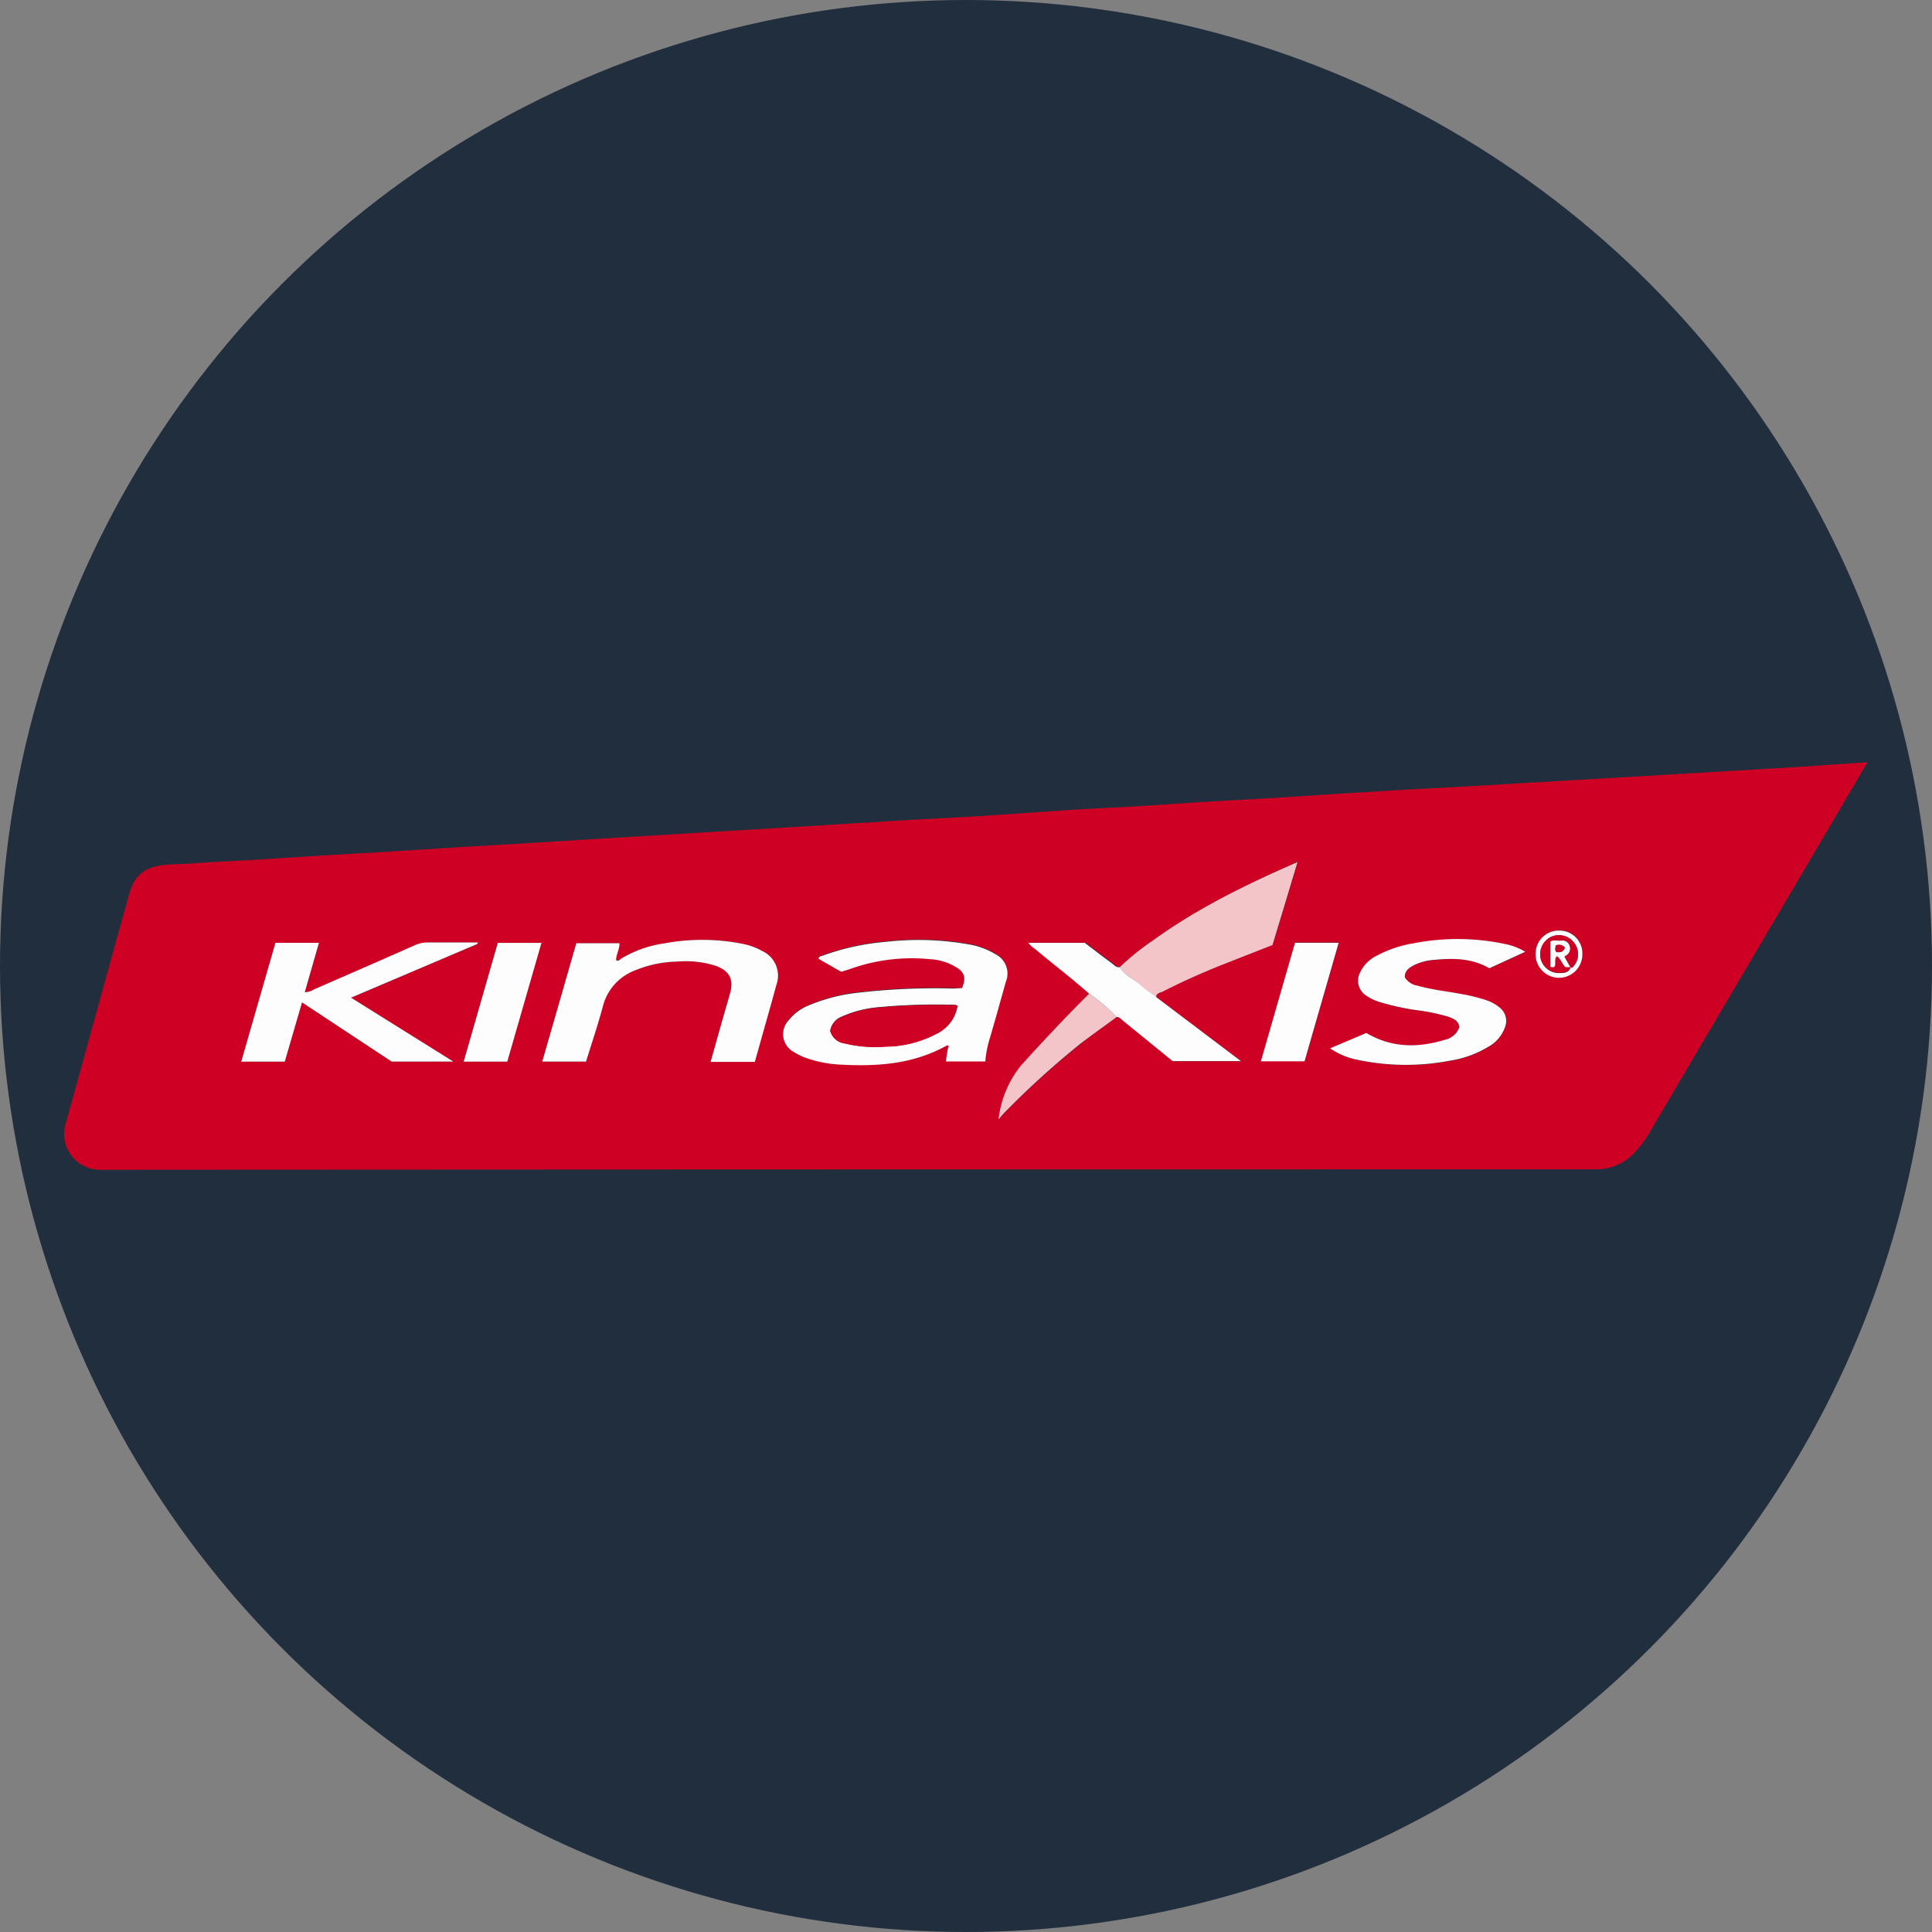 <?xml version='1.0' encoding='utf-8'?>
<svg xmlns="http://www.w3.org/2000/svg" id="Layer_1" data-name="Layer 1" viewBox="0 0 300 300" width="300" height="300"><rect x="0" y="0" width="300" height="300" fill="#808080" stroke="none"/><defs><clipPath id="bz_circular_clip"><circle cx="150.0" cy="150.0" r="150.0" /></clipPath></defs><g clip-path="url(#bz_circular_clip)"><rect x="-1.5" y="-1.5" width="303" height="303" fill="#212e3d" /><path d="M290,118.36c-1.8,3-3.48,5.92-5.17,8.78q-14.2,24.12-28.4,48.23a17.28,17.28,0,0,1-3.09,4.08,8,8,0,0,1-5.35,2.12c-.3,0-.6,0-.9,0q-115.67,0-231.33.07a5.57,5.57,0,0,1-5.51-7.35c2.49-8.94,4.94-17.89,7.41-26.83q1.2-4.31,2.39-8.61c.78-2.82,2.31-4.17,5.21-4.51,1.48-.17,3-.15,4.48-.26,3.45-.26,6.91-.39,10.37-.6s7-.46,10.5-.67,7-.4,10.5-.61l10.62-.68,10.51-.61c3.58-.21,7.16-.45,10.75-.67l6-.35,11-.68,10.37-.61c3.67-.22,7.34-.44,11-.68,1.75-.11,3.5-.19,5.25-.31,4.95-.34,9.91-.55,14.86-.85s9.81-.65,14.72-1c3.46-.21,6.92-.36,10.37-.56s6.83-.46,10.24-.67c3.59-.22,7.18-.39,10.76-.61s7-.45,10.5-.68c1.75-.11,3.5-.19,5.25-.31,5-.34,10-.56,15-.85q8.52-.5,17-1l17.16-1,16.9-1ZM173.39,157.93c.44,0,.67.33,1,.56l7.74,6.3h10.6l-13.16-9.95c0-.72.67-.72,1.07-.93q4.56-2.32,9.34-4.2c2.54-1,5.09-2,7.65-3,1.29-4.25,2.56-8.45,3.89-12.89-8,3.51-15.64,7.22-22.53,12.23a37.41,37.41,0,0,0-5.06,4.09c-.56.11-.85-.34-1.2-.61-1.45-1.06-2.86-2.16-4.17-3.15h-8.75a3.49,3.49,0,0,0,1,.93c2.78,2.34,5.68,4.53,8.4,6.94-3.65,3.61-7.17,7.34-10.6,11.17a16.12,16.12,0,0,0-3.51,8.41c.4-.45.7-.82,1-1.15A133.28,133.28,0,0,1,167.94,162C169.72,160.58,171.57,159.27,173.39,157.93Zm-24-4.51h-1.32a103.69,103.69,0,0,0-14.74.64,27.39,27.39,0,0,0-7.79,2,7.62,7.62,0,0,0-3.13,2.37,3.12,3.12,0,0,0,.88,4.85,8.58,8.58,0,0,0,1.6.81,18.67,18.67,0,0,0,5.76,1.15c5.71.33,11.29-.09,16.43-3,0,0,.13,0,.24.05a13.93,13.93,0,0,0-.41,2.45H153a16.55,16.55,0,0,1,.74-3.73c.84-2.87,1.64-5.74,2.44-8.62a3.35,3.35,0,0,0-1.58-4.29,11.58,11.58,0,0,0-4.19-1.54,44.51,44.51,0,0,0-12.78-.4,38.11,38.11,0,0,0-9.88,2.15c-.25.09-.59.07-.64.5l3.5,2c.61-.18,1.14-.33,1.66-.52a28.42,28.42,0,0,1,12.13-1.43,8.83,8.83,0,0,1,4,1.2C149.79,151,150,151.77,149.4,153.42Zm-32.19,11.47c.44-1.56.86-3,1.27-4.52.7-2.47,1.4-4.93,2.07-7.41a4.22,4.22,0,0,0-2.21-5.3,10.14,10.14,0,0,0-2.87-1.07,32,32,0,0,0-12.37-.09,17.68,17.68,0,0,0-6.6,2.33c-.23.14-.41.46-.83.28,0-.88.5-1.69.53-2.65H89.49c-1.76,6.13-3.51,12.22-5.29,18.38H91c.89-2.89,1.86-5.72,2.62-8.6a8.11,8.11,0,0,1,5-5.56,17.74,17.74,0,0,1,6.49-1.36,15.32,15.32,0,0,1,6.09.67c2.09.79,2.76,2.1,2.17,4.24-.36,1.28-.74,2.54-1.1,3.82-.64,2.24-1.26,4.48-1.93,6.84Zm-43-18.33v-.21c-2.57,0-5.14,0-7.7,0a4.85,4.85,0,0,0-2,.41c-5.23,2.32-10.48,4.6-15.72,6.89a2.77,2.77,0,0,1-1.42.43c.73-2.57,1.46-5.08,2.2-7.67H42.77l-5.31,18.45h6.76l2.68-9.2,13.92,9.19h9.57l-15.88-9.92Zm157.11,3.79,5.55-2.53a9.76,9.76,0,0,0-3.16-1.21,35.48,35.48,0,0,0-14.15-.11,18.27,18.27,0,0,0-5.69,1.9,5.52,5.52,0,0,0-2.66,2.67,2.74,2.74,0,0,0,.93,3.53,7.18,7.18,0,0,0,2.06,1,37.73,37.73,0,0,0,5.76,1.28,30.4,30.4,0,0,1,4.89,1c.8.28,1.64.58,1.8,1.63a3.07,3.07,0,0,1-2.34,2c-4.13,1.24-8.17,1.25-12.11-1.08l-5.63,2.38a11.19,11.19,0,0,0,4.14,1.76,36.23,36.23,0,0,0,14.41.17,16.42,16.42,0,0,0,6.11-2.22,5.62,5.62,0,0,0,2.5-3,2.64,2.64,0,0,0-.79-3,6.41,6.41,0,0,0-2.12-1.18,27.54,27.54,0,0,0-4.09-1c-2.18-.41-4.4-.63-6.55-1.25a2.82,2.82,0,0,1-2-1.29c-.07-1,.59-1.44,1.32-1.85a8.45,8.45,0,0,1,3.33-.88C225.68,148.77,228.53,148.77,231.27,150.35Zm-30.18-4c-1.78,6.18-3.54,12.28-5.3,18.41h6.78c1.78-6.17,3.53-12.26,5.3-18.41ZM78.77,164.85c1.76-6.15,3.52-12.26,5.3-18.44H77.29c-1.76,6.14-3.52,12.26-5.3,18.44Zm159.68-16.7a3.63,3.63,0,0,0,7.26,0,3.55,3.55,0,0,0-3.6-3.7A3.59,3.59,0,0,0,238.45,148.15Z" fill="#ce0125" /><path d="M149.4,153.42c.63-1.65.39-2.45-1-3.28a8.83,8.83,0,0,0-4-1.2,28.42,28.42,0,0,0-12.13,1.43c-.52.19-1,.34-1.66.52l-3.5-2c.05-.43.39-.41.64-.5a38.11,38.11,0,0,1,9.88-2.15,44.51,44.51,0,0,1,12.78.4,11.58,11.58,0,0,1,4.19,1.54,3.35,3.35,0,0,1,1.58,4.29c-.8,2.88-1.6,5.75-2.44,8.62a16.55,16.55,0,0,0-.74,3.73h-6.1a13.93,13.93,0,0,1,.41-2.45c-.11,0-.2-.07-.24-.05-5.14,2.89-10.72,3.31-16.43,3a18.67,18.67,0,0,1-5.76-1.15,8.58,8.58,0,0,1-1.6-.81,3.12,3.12,0,0,1-.88-4.85,7.62,7.62,0,0,1,3.13-2.37,27.39,27.39,0,0,1,7.79-2,103.69,103.69,0,0,1,14.74-.64Zm-20.48,6.65a2.65,2.65,0,0,0,2.24,1.92,20.11,20.11,0,0,0,6.37.5,17.28,17.28,0,0,0,7.9-2,5.83,5.83,0,0,0,3.25-4.35,1.8,1.8,0,0,0-.39-.11,94.84,94.84,0,0,0-11.68.35,17.79,17.79,0,0,0-5.94,1.49A2.82,2.82,0,0,0,128.92,160.07Z" fill="#fdfdfd" /><path d="M117.21,164.89h-6.87c.67-2.36,1.29-4.6,1.93-6.84.36-1.28.74-2.54,1.1-3.82.59-2.14-.08-3.45-2.17-4.24a15.32,15.32,0,0,0-6.09-.67,17.74,17.74,0,0,0-6.49,1.36,8.11,8.11,0,0,0-5,5.56c-.76,2.88-1.73,5.71-2.62,8.6H84.2c1.78-6.16,3.53-12.25,5.29-18.38H96.2c0,1-.54,1.77-.53,2.65.42.18.6-.14.83-.28a17.68,17.68,0,0,1,6.6-2.33,32,32,0,0,1,12.37.09,10.14,10.14,0,0,1,2.87,1.07,4.22,4.22,0,0,1,2.21,5.3c-.67,2.48-1.37,4.94-2.07,7.41C118.07,161.85,117.65,163.33,117.21,164.89Z" fill="#fdfdfd" /><path d="M74.16,146.56l-19.65,8.36,15.88,9.92H60.82L46.9,155.65l-2.68,9.2H37.46l5.31-18.45h6.76c-.74,2.59-1.47,5.1-2.2,7.67a2.77,2.77,0,0,0,1.42-.43c5.24-2.29,10.49-4.57,15.72-6.89a4.85,4.85,0,0,1,2-.41c2.56,0,5.13,0,7.7,0Z" fill="#fdfdfd" /><path d="M231.27,150.35c-2.74-1.58-5.59-1.58-8.47-1.31a8.45,8.45,0,0,0-3.33.88c-.73.41-1.39.87-1.32,1.85a2.82,2.82,0,0,0,2,1.29c2.15.62,4.37.84,6.55,1.25a27.54,27.54,0,0,1,4.09,1,6.41,6.41,0,0,1,2.12,1.18,2.64,2.64,0,0,1,.79,3,5.62,5.62,0,0,1-2.5,3,16.42,16.42,0,0,1-6.11,2.22,36.23,36.23,0,0,1-14.41-.17,11.19,11.19,0,0,1-4.14-1.76l5.63-2.38c3.94,2.33,8,2.32,12.11,1.08a3.07,3.07,0,0,0,2.34-2c-.16-1.05-1-1.35-1.8-1.63a30.4,30.4,0,0,0-4.89-1,37.73,37.73,0,0,1-5.76-1.28,7.18,7.18,0,0,1-2.06-1,2.74,2.74,0,0,1-.93-3.53,5.52,5.52,0,0,1,2.66-2.67,18.27,18.27,0,0,1,5.69-1.9,35.48,35.48,0,0,1,14.15.11,9.76,9.76,0,0,1,3.16,1.21Z" fill="#fdfdfd" /><path d="M173.89,150.18a37.41,37.41,0,0,1,5.06-4.09c6.89-5,14.48-8.72,22.53-12.23-1.33,4.44-2.6,8.64-3.89,12.89-2.56,1-5.11,2-7.65,3q-4.77,1.88-9.34,4.2c-.4.21-1.08.21-1.07.93-.86-.67-1.77-1.29-2.59-2C175.93,151.93,174.61,151.4,173.89,150.18Z" fill="#f3c4c8" /><path d="M173.89,150.18c.72,1.22,2,1.75,3.05,2.64.82.73,1.73,1.35,2.59,2l13.16,9.95h-10.6l-7.74-6.3c-.29-.23-.52-.58-1-.56a26.44,26.44,0,0,0-4.26-3.64c-2.72-2.41-5.62-4.6-8.4-6.94a3.49,3.49,0,0,1-1-.93h8.75c1.31,1,2.72,2.09,4.17,3.15C173,149.84,173.33,150.29,173.89,150.18Z" fill="#fdfdfd" /><path d="M201.09,146.39h6.78c-1.77,6.15-3.52,12.24-5.3,18.41h-6.78C197.55,158.67,199.31,152.57,201.09,146.39Z" fill="#fdfdfd" /><path d="M78.77,164.85H72c1.78-6.18,3.54-12.3,5.3-18.44h6.78C82.29,152.59,80.53,158.7,78.77,164.85Z" fill="#fdfdfd" /><path d="M169.13,154.29a26.44,26.44,0,0,1,4.26,3.64c-1.82,1.34-3.67,2.65-5.45,4a133.28,133.28,0,0,0-11.89,10.76c-.33.33-.63.7-1,1.15a16.12,16.12,0,0,1,3.51-8.41C162,161.63,165.48,157.9,169.13,154.29Z" fill="#f3c4c8" /><path d="M238.45,148.15a3.59,3.59,0,0,1,3.66-3.65,3.55,3.55,0,0,1,3.6,3.7,3.63,3.63,0,0,1-7.26,0Zm5.4,2.06a.26.26,0,0,0,.34,0,2.85,2.85,0,0,0,.27-3.75,2.94,2.94,0,0,0-3.53-1,3,3,0,0,0-1.7,3.38,2.94,2.94,0,0,0,2.89,2.26c.67,0,1.47,0,1.76-.89Z" fill="#fdfdfd" /><path d="M128.92,160.07a2.82,2.82,0,0,1,1.75-2.15,17.79,17.79,0,0,1,5.94-1.49,94.84,94.84,0,0,1,11.68-.35,1.8,1.8,0,0,1,.39.11,5.83,5.83,0,0,1-3.25,4.35,17.28,17.28,0,0,1-7.9,2,20.11,20.11,0,0,1-6.37-.5A2.65,2.65,0,0,1,128.92,160.07Z" fill="#ce0125" /><path d="M243.88,150.18c-.29.88-1.09.84-1.76.89a2.94,2.94,0,0,1-2.89-2.26,3,3,0,0,1,1.7-3.38,2.94,2.94,0,0,1,3.53,1,2.85,2.85,0,0,1-.27,3.75.26.26,0,0,1-.34,0l-.94-1.67.32-.21a1.21,1.21,0,0,0,.49-1.45,1.12,1.12,0,0,0-1.28-.82c-.57.05-1.18-.16-1.68.13v3.94c.29.07.5.12.66-.08.22-.48-.14-1.09.33-1.58.68.45.8,1.26,1.34,1.71Z" fill="#ce0125" /><path d="M243.88,150.18h-.79c-.54-.45-.66-1.26-1.34-1.71-.47.49-.11,1.1-.33,1.58-.16.2-.37.15-.66.08v-3.94c.5-.29,1.11-.08,1.68-.13a1.12,1.12,0,0,1,1.28.82,1.21,1.21,0,0,1-.49,1.45l-.32.21.94,1.67Zm-.9-3a1.16,1.16,0,0,0-1.43-.33c0,.35-.17.68.13,1C242.19,147.89,242.69,147.91,243,147.15Z" fill="#fdfdfd" /><path d="M243,147.15c-.29.76-.79.74-1.3.66-.3-.31-.16-.64-.13-1A1.16,1.16,0,0,1,243,147.15Z" fill="#ce0125" /></g></svg>